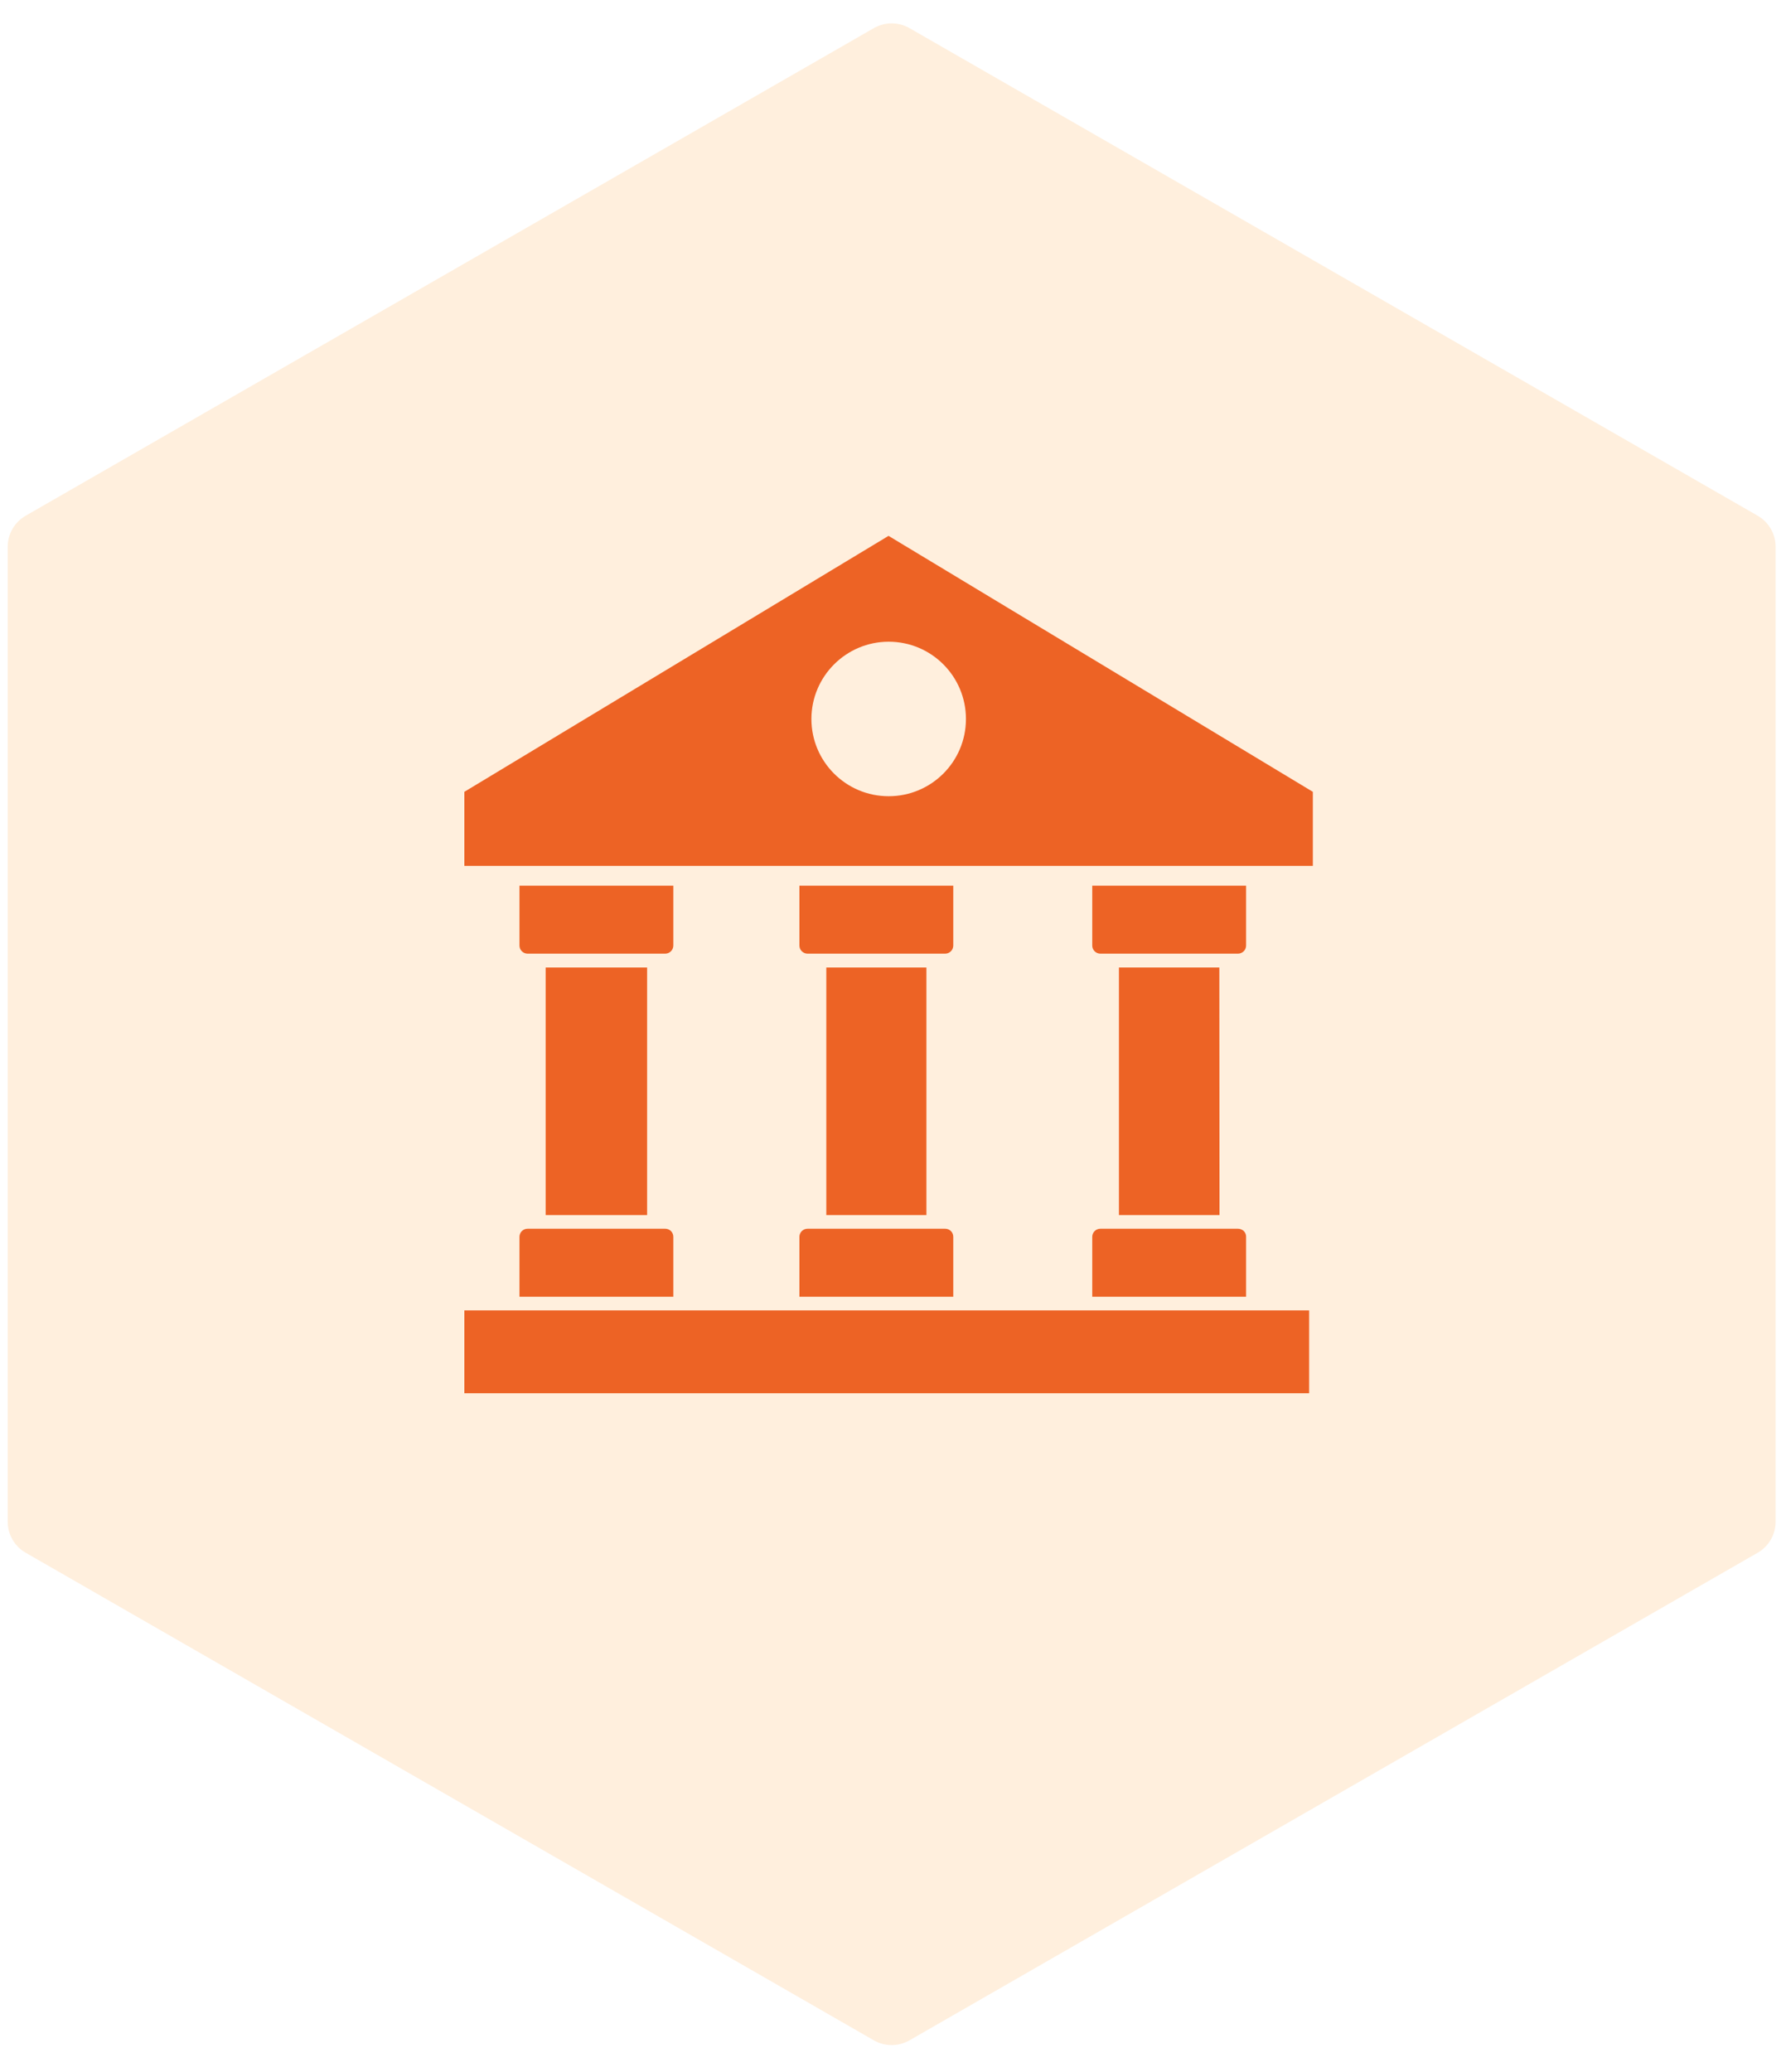 <svg width="50" height="58" viewBox="0 0 50 58" fill="none" xmlns="http://www.w3.org/2000/svg">
<path opacity="0.15" d="M24.464 0.787C24.773 0.61 25.152 0.61 25.461 0.787L49.208 14.437C49.518 14.616 49.709 14.946 49.709 15.304V42.597C49.709 42.955 49.518 43.286 49.208 43.464L25.461 57.114C25.152 57.291 24.773 57.291 24.464 57.114L0.718 43.464C0.407 43.286 0.216 42.955 0.216 42.597V15.304C0.216 14.946 0.407 14.616 0.718 14.437L24.464 0.787Z" fill="#FF931F"/>
<path d="M25.935 27.083H23.133V34.012H25.935V27.083Z" fill="#ED6325"/>
<path d="M18.116 27.083H15.276V34.012H18.116V27.083Z" fill="#ED6325"/>
<path d="M22.38 24.792V26.468C22.38 26.595 22.485 26.695 22.608 26.695H26.46C26.588 26.695 26.687 26.591 26.687 26.468V24.792H22.38Z" fill="#ED6325"/>
<path d="M26.46 34.395H22.608C22.48 34.395 22.38 34.499 22.38 34.622V36.297H26.687V34.622C26.687 34.494 26.588 34.395 26.46 34.395Z" fill="#ED6325"/>
<path d="M34.136 27.083H31.325V34.012H34.141L34.136 27.083Z" fill="#ED6325"/>
<path d="M34.657 34.395H30.805C30.677 34.395 30.578 34.499 30.578 34.622V36.297H34.885V34.622C34.889 34.494 34.785 34.395 34.657 34.395Z" fill="#ED6325"/>
<path d="M18.623 34.395H14.77C14.642 34.395 14.543 34.499 14.543 34.622V36.297H18.85V34.622C18.85 34.494 18.75 34.395 18.623 34.395Z" fill="#ED6325"/>
<path d="M36.65 36.681H13V39H36.65V36.681Z" fill="#ED6325"/>
<path d="M14.543 24.792V26.468C14.543 26.595 14.647 26.695 14.77 26.695H18.623C18.75 26.695 18.85 26.591 18.85 26.468V24.792H14.543Z" fill="#ED6325"/>
<path d="M24.875 15L13 22.165V24.238H36.754V22.165L24.875 15ZM24.879 22.288C23.682 22.288 22.716 21.318 22.716 20.126C22.716 18.933 23.687 17.963 24.879 17.963C26.077 17.963 27.042 18.933 27.042 20.126C27.042 21.323 26.072 22.288 24.879 22.288Z" fill="#ED6325"/>
<path d="M30.578 24.792V26.468C30.578 26.595 30.682 26.695 30.805 26.695H34.657C34.785 26.695 34.885 26.591 34.885 26.468V24.792H30.578Z" fill="#ED6325"/>
</svg>
